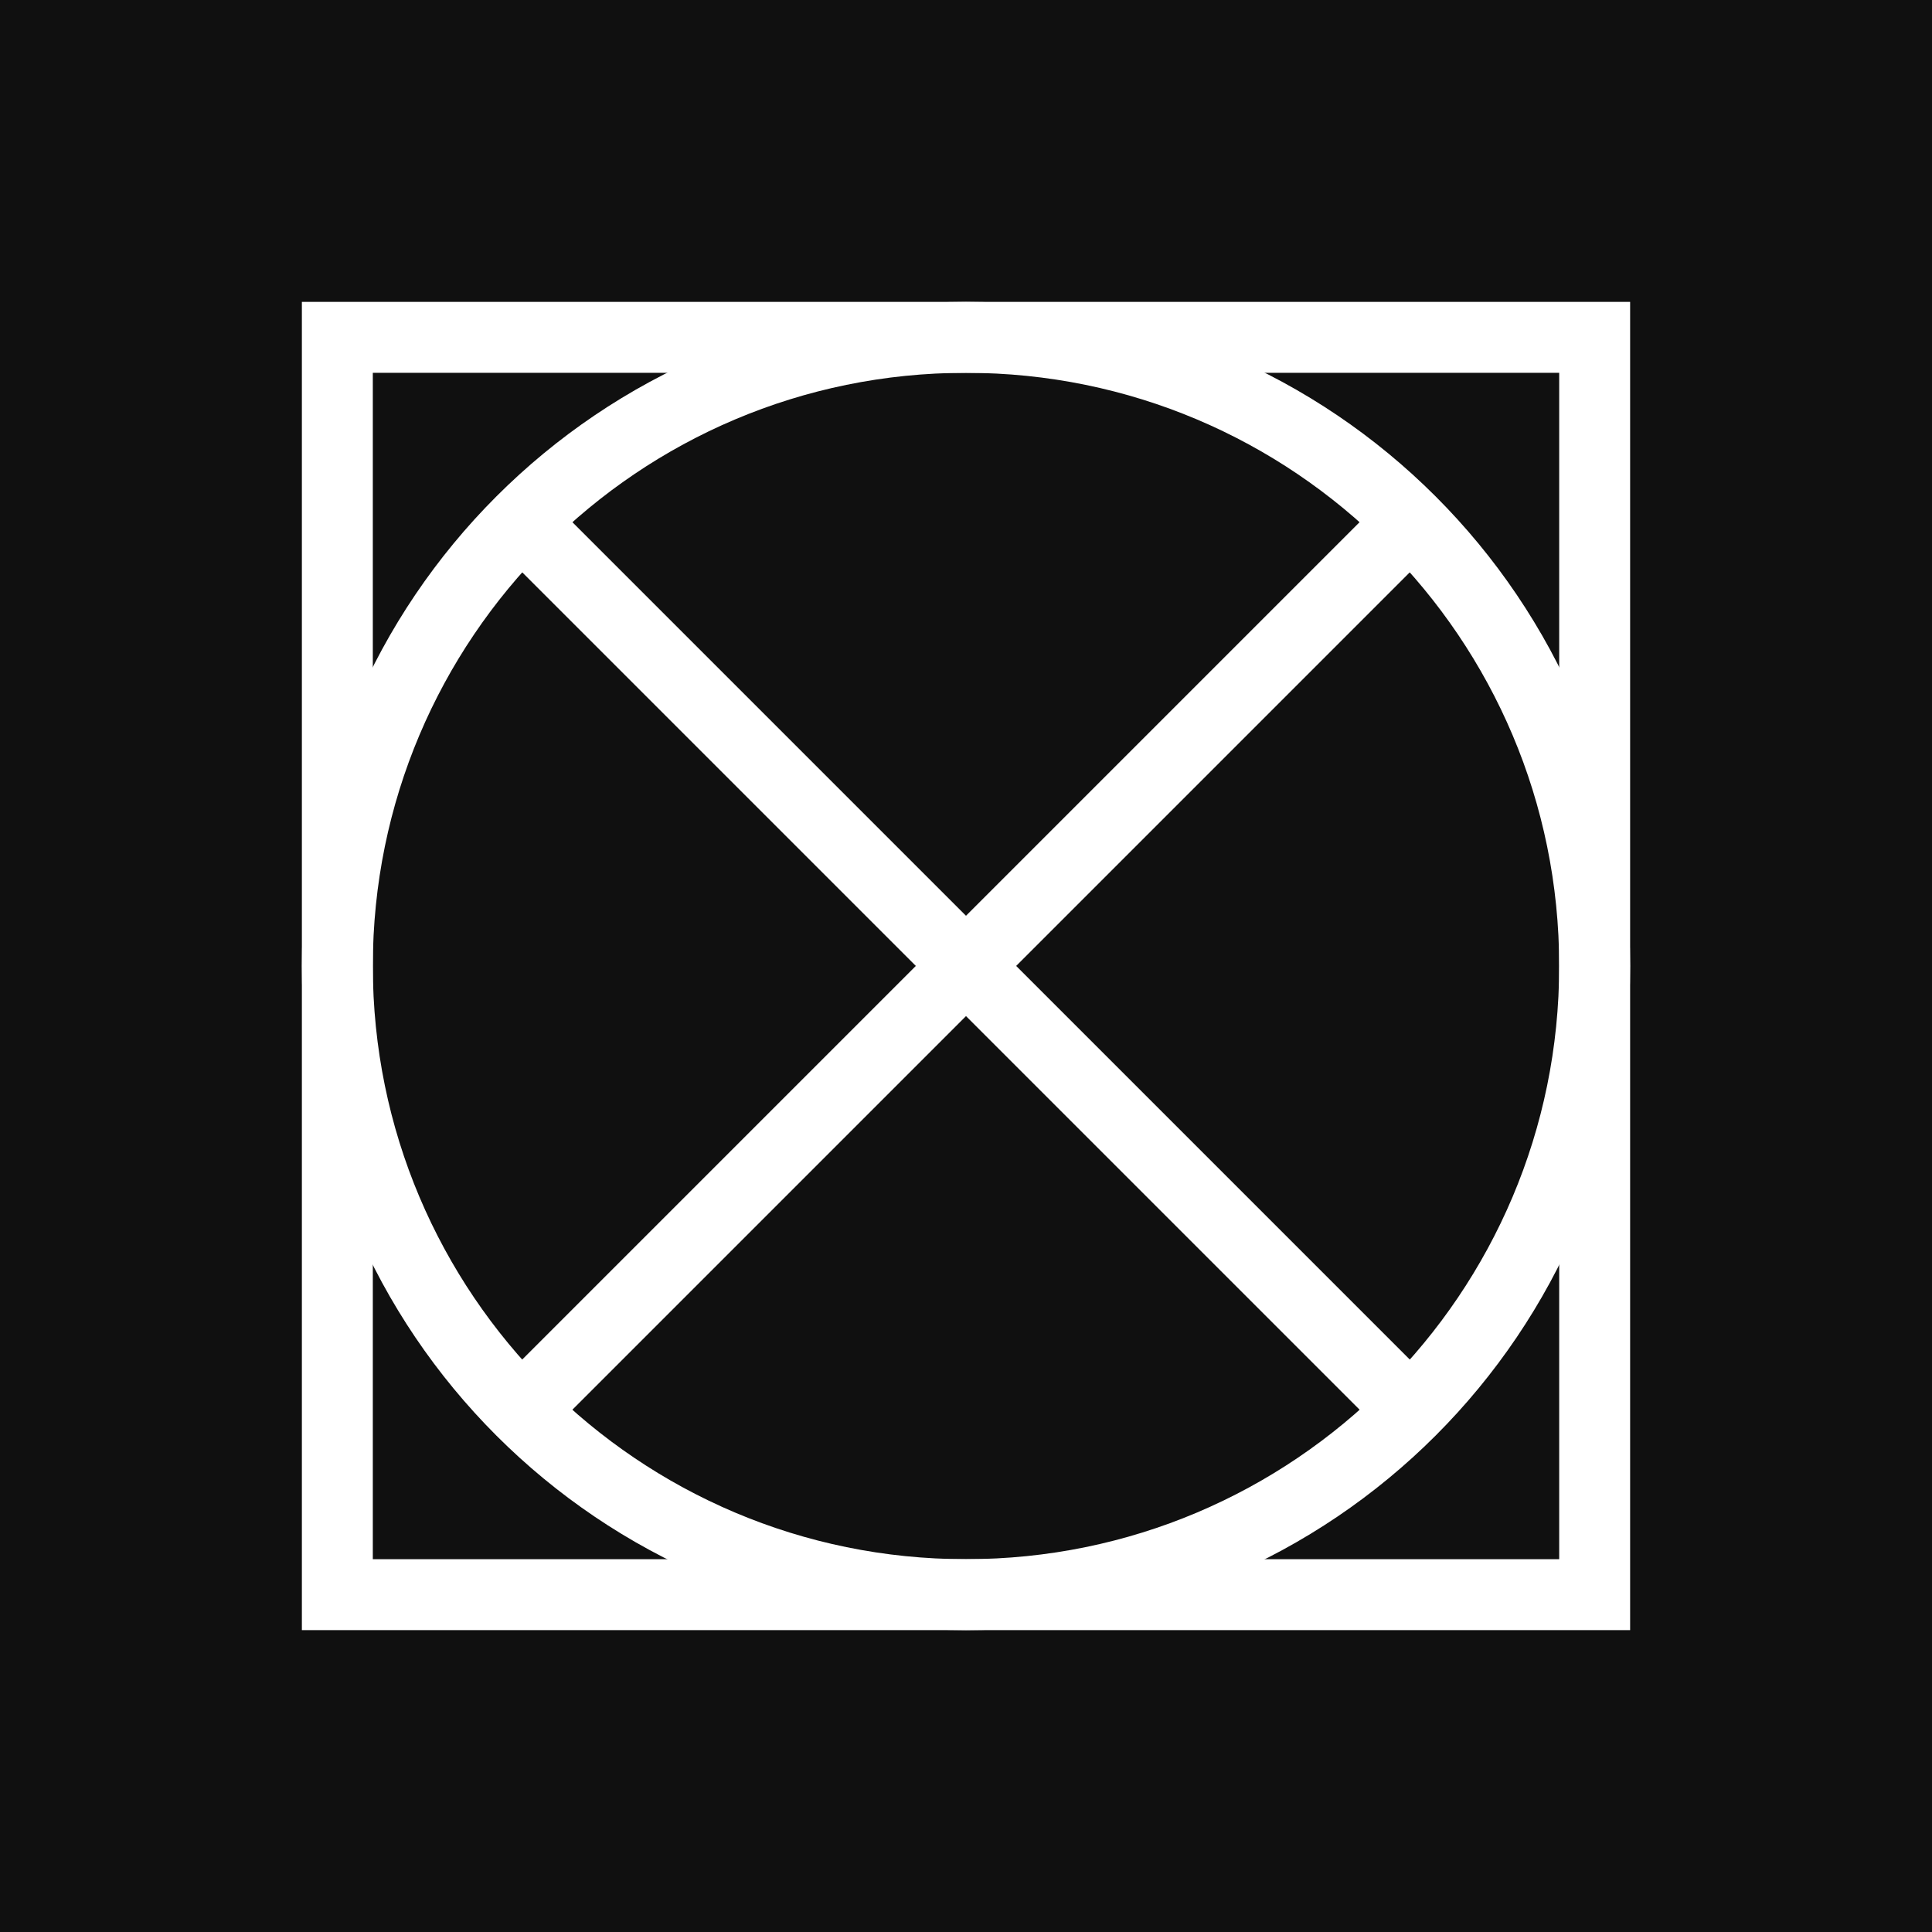 <svg width="256" height="256" viewBox="0 0 256 256" fill="none" xmlns="http://www.w3.org/2000/svg">
<rect width="256" height="256" fill="#101010"/>
<rect x="44.7" y="44.7" width="166.601" height="166.601" stroke="white" stroke-width="9.399"/>
<path d="M211.3 128C211.3 174.006 174.006 211.3 128 211.3C81.995 211.3 44.7 174.006 44.7 128C44.7 81.995 81.995 44.7 128 44.7C174.006 44.7 211.3 81.995 211.3 128Z" stroke="white" stroke-width="9.399"/>
<path d="M66.638 66.629L189.361 189.351" stroke="white" stroke-width="9.399"/>
<path d="M189.361 66.629L66.639 189.351" stroke="white" stroke-width="9.399"/>
</svg>
